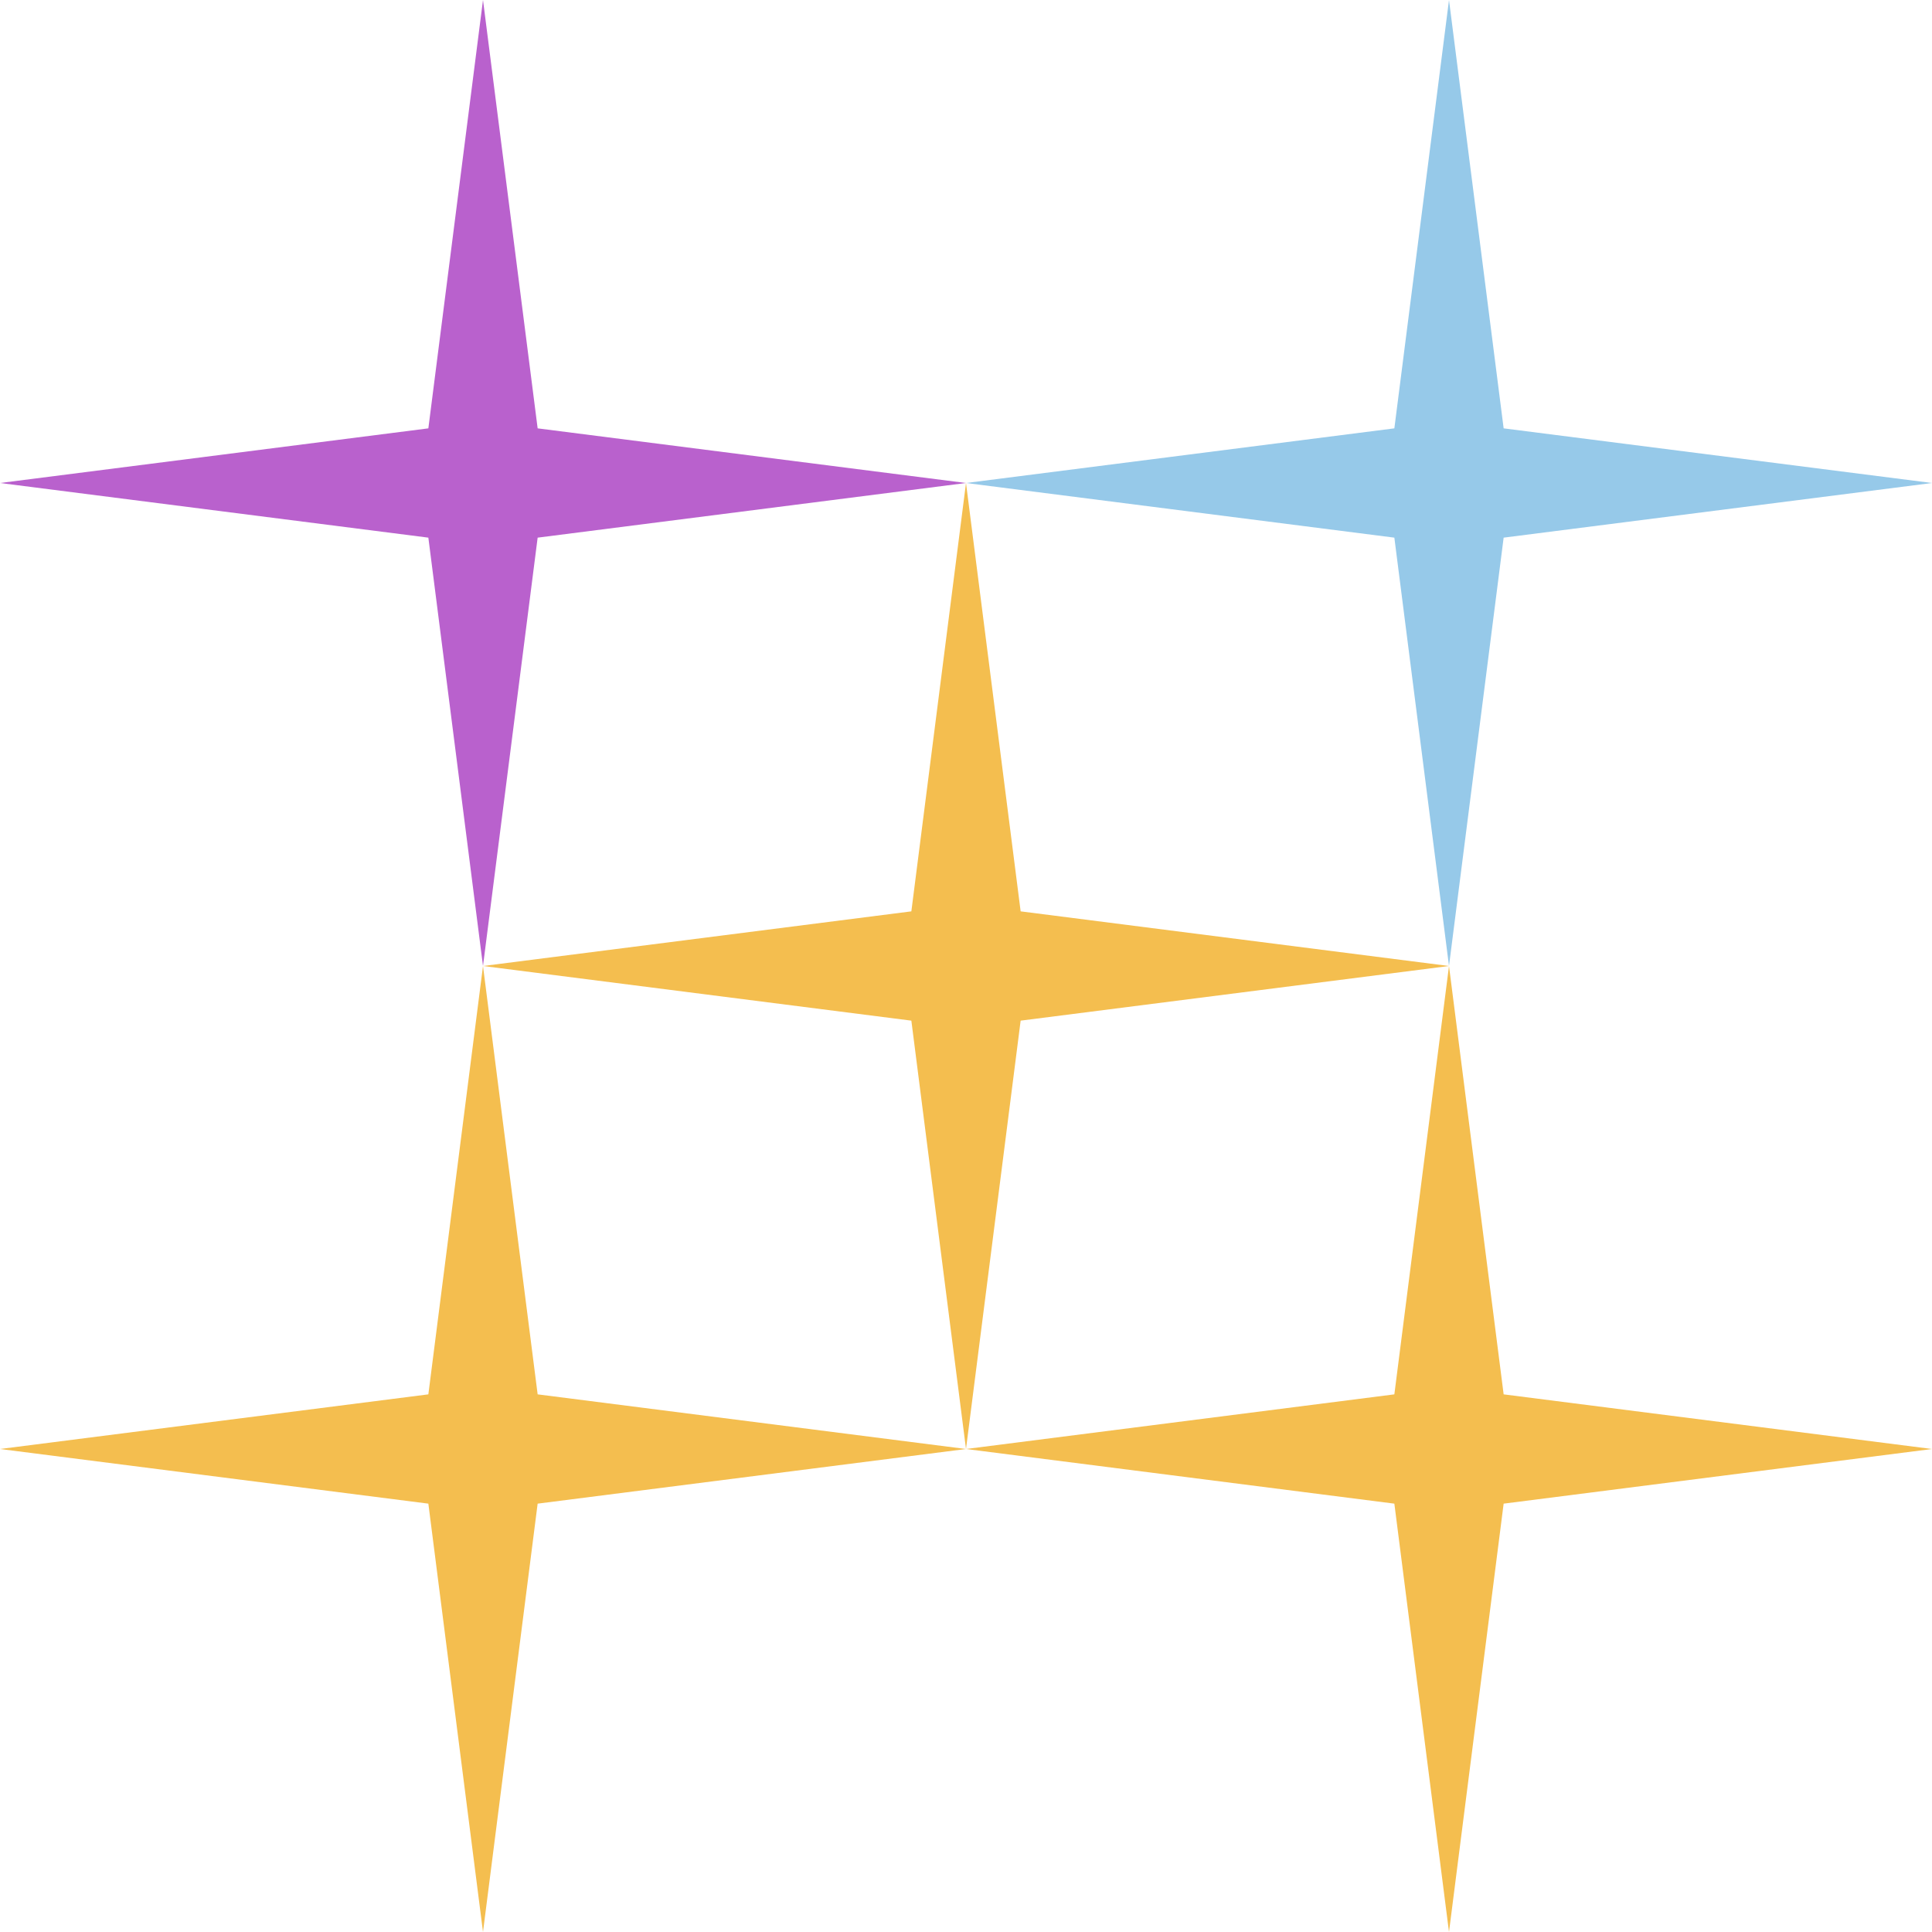 <svg width="348" height="348" viewBox="0 0 348 348" fill="none" xmlns="http://www.w3.org/2000/svg">
<path d="M87 0L96.843 77.157L174 87L96.843 96.843L87 174L77.157 96.843L0 87L77.157 77.157L87 0Z" fill="#B961CD"/>
<path fill-rule="evenodd" clip-rule="evenodd" d="M174 261L96.843 270.843L87 348L77.157 270.843L0 261L77.157 251.157L87 174L96.843 251.157L174 261ZM174 261L164.157 183.843L87 174L164.157 164.157L174 87L183.843 164.157L261 174L183.843 183.843L174 261ZM174 261L251.157 251.157L261 174L270.843 251.157L348 261L270.843 270.843L261 348L251.157 270.843L174 261Z" fill="#F4BE4F"/>
<path d="M261 174L270.843 96.843L348 87L270.843 77.157L261 0L251.157 77.157L174 87L251.157 96.843L261 174Z" fill="#96C9E9"/>
</svg>
